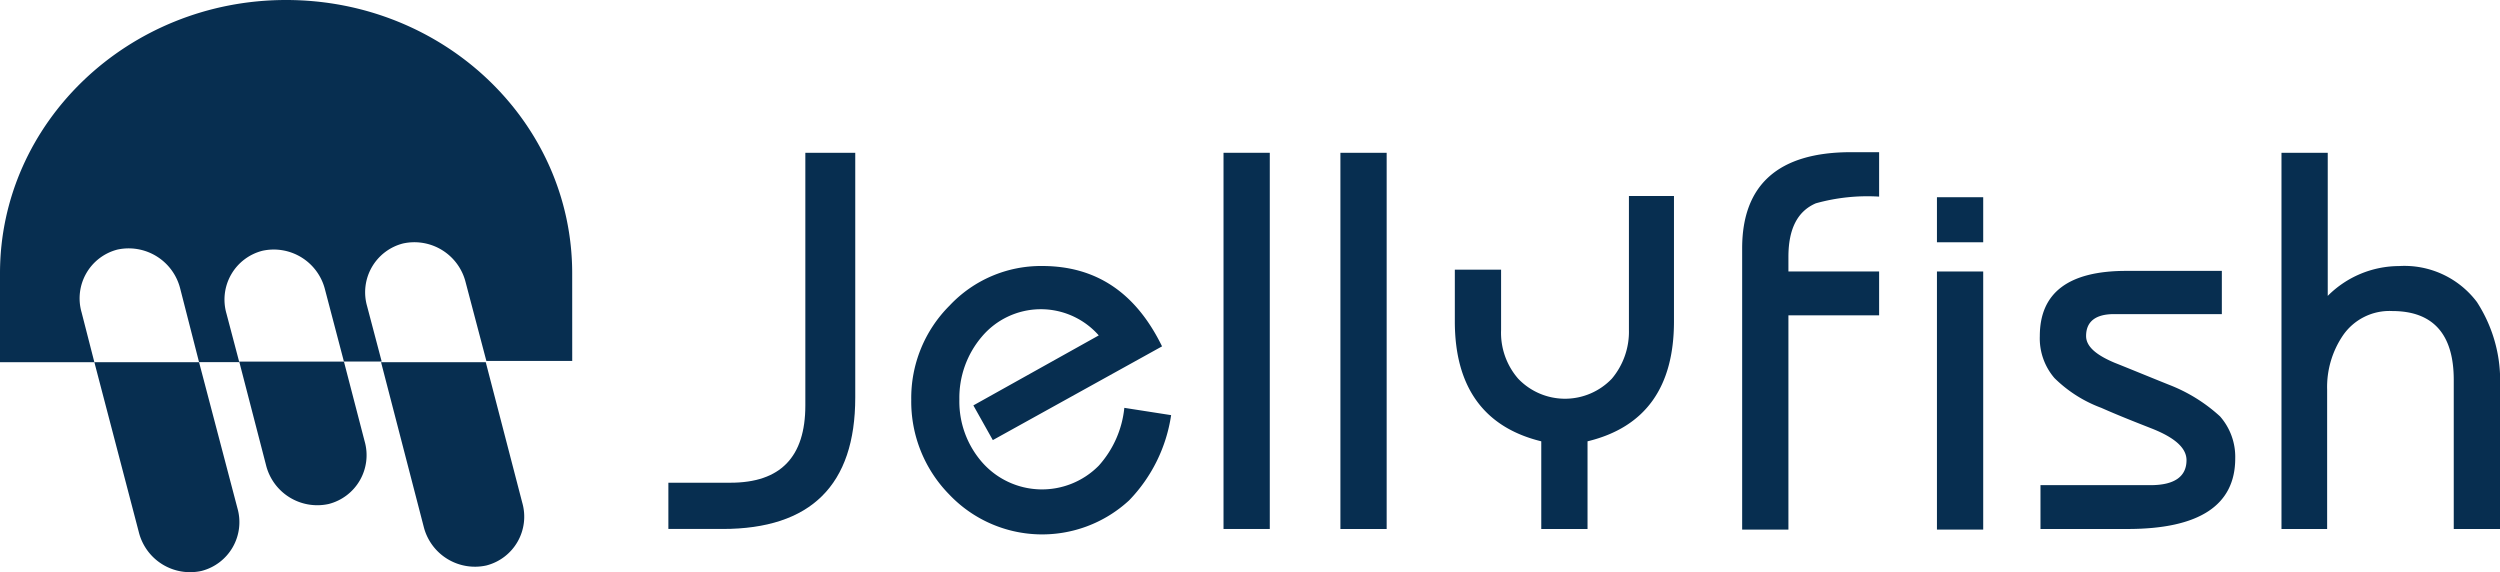 <svg id="footer-logo" xmlns="http://www.w3.org/2000/svg" viewBox="0 0 218.38 50">
  <defs>
    <style>
      .cls-1 {
        fill: #072e50;
      }
    </style>
  </defs>
  <g id="グループ化_1" data-name="グループ化 1" transform="translate(58.384 13.293)">
    <path id="パス_1" data-name="パス 1" class="cls-1" d="M126.124,25.1V46.475c0,7.657-3.882,11.485-11.592,11.485H109.8V53.92h5.424c4.36,0,6.54-2.233,6.54-6.753V25.1Z" transform="translate(-109.8 -25.047)"/>
    <path id="パス_2" data-name="パス 2" class="cls-1" d="M172.4,56.727a13.546,13.546,0,0,1-3.669,7.444A11.19,11.19,0,0,1,153,63.64a11.572,11.572,0,0,1-3.3-8.242,11.4,11.4,0,0,1,3.35-8.242,10.94,10.94,0,0,1,8.082-3.456c4.732,0,8.189,2.34,10.475,7.019l-14.782,8.189-1.7-3.031,10.954-6.115a6.739,6.739,0,0,0-10.209.106,8.23,8.23,0,0,0-1.967,5.477,8.062,8.062,0,0,0,1.967,5.477,6.961,6.961,0,0,0,10.209.319,8.879,8.879,0,0,0,2.233-5.051Z" transform="translate(-128.484 -33.757)"/>
    <path id="パス_3" data-name="パス 3" class="cls-1" d="M201,57.961V25.1h4.041V57.961Z" transform="translate(-152.507 -25.047)"/>
    <path id="パス_4" data-name="パス 4" class="cls-1" d="M220.2,57.961V25.1h4.041V57.961Z" transform="translate(-161.497 -25.047)"/>
    <path id="パス_5" data-name="パス 5" class="cls-1" d="M258.142,32.2V43.154c0,5.743-2.5,9.252-7.551,10.475v7.657h-4.041V53.629c-5-1.223-7.551-4.732-7.551-10.475v-4.52h4.041V43.9a6.112,6.112,0,0,0,1.489,4.254,5.654,5.654,0,0,0,8.189,0,6.371,6.371,0,0,0,1.489-4.254V32.2Z" transform="translate(-170.301 -28.372)"/>
    <path id="パス_6" data-name="パス 6" class="cls-1" d="M286.2,57.914V33.4c0-5.583,3.19-8.4,9.518-8.4h2.446v3.882a16.791,16.791,0,0,0-5.53.585c-1.6.691-2.393,2.233-2.393,4.679v1.276h7.923V39.25h-7.923V57.967H286.2Z" transform="translate(-192.403 -25)"/>
    <path id="パス_7" data-name="パス 7" class="cls-1" d="M318.2,67.092V44.6h4.041V67.145H318.2Z" transform="translate(-207.388 -34.178)"/>
    <path id="パス_8" data-name="パス 8" class="cls-1" d="M318.2,36.335V32.4h4.041v3.935Z" transform="translate(-207.388 -28.465)"/>
    <path id="パス_9" data-name="パス 9" class="cls-1" d="M335.1,63.217h9.677c2.074,0,3.137-.744,3.137-2.18,0-1.063-1.01-1.967-3.031-2.765-1.489-.585-2.978-1.17-4.413-1.808a11.5,11.5,0,0,1-4.094-2.605,5.317,5.317,0,0,1-1.276-3.669c0-3.775,2.5-5.689,7.551-5.689H351v3.775h-9.412c-1.6,0-2.446.638-2.446,1.914,0,.9.851,1.648,2.5,2.34,1.6.638,3.137,1.276,4.732,1.914a14.115,14.115,0,0,1,4.467,2.765,5.35,5.35,0,0,1,1.329,3.669c0,4.094-3.137,6.168-9.412,6.168h-7.6V63.217Z" transform="translate(-215.302 -34.131)"/>
    <path id="パス_10" data-name="パス 10" class="cls-1" d="M374.8,57.961V25.1h4.041V37.6a8.832,8.832,0,0,1,6.221-2.605,7.924,7.924,0,0,1,6.806,3.137,12.594,12.594,0,0,1,2.021,7.444V57.961h-4.041V44.933c0-3.988-1.808-6.009-5.37-6.009a4.933,4.933,0,0,0-4.307,2.127,8.03,8.03,0,0,0-1.383,4.732V57.961Z" transform="translate(-233.892 -25.047)"/>
  </g>
  <g id="グループ化_2" data-name="グループ化 2">
    <path id="パス_11" data-name="パス 11" class="cls-1" d="M19.382,74.335a4.615,4.615,0,0,0,5.477,3.4A4.4,4.4,0,0,0,28,72.261L24.646,59.5H15.5Z" transform="translate(-7.258 -27.862)"/>
    <path id="パス_12" data-name="パス 12" class="cls-1" d="M66.322,73.857a4.615,4.615,0,0,0,5.477,3.4,4.4,4.4,0,0,0,3.137-5.477L71.746,59.5H62.6Z" transform="translate(-29.314 -27.862)"/>
    <path id="パス_13" data-name="パス 13" class="cls-1" d="M41.64,68.439a4.615,4.615,0,0,0,5.477,3.4,4.4,4.4,0,0,0,3.137-5.477L48.446,59.4H39.3Z" transform="translate(-18.403 -27.815)"/>
    <path id="パス_14" data-name="パス 14" class="cls-1" d="M49.982,23.875C49.982,10.688,38.816,0,24.991,0,11.219,0,0,10.688,0,23.875v7.763H8.242l-1.117-4.36A4.4,4.4,0,0,1,10.262,21.8a4.641,4.641,0,0,1,5.477,3.4l1.648,6.434H20.9L19.78,27.384a4.4,4.4,0,0,1,3.137-5.477,4.615,4.615,0,0,1,5.477,3.4l1.648,6.274h3.3l-1.276-4.839A4.4,4.4,0,0,1,35.2,21.269a4.615,4.615,0,0,1,5.477,3.4l1.808,6.859h7.5Z"/>
  </g>
</svg>
